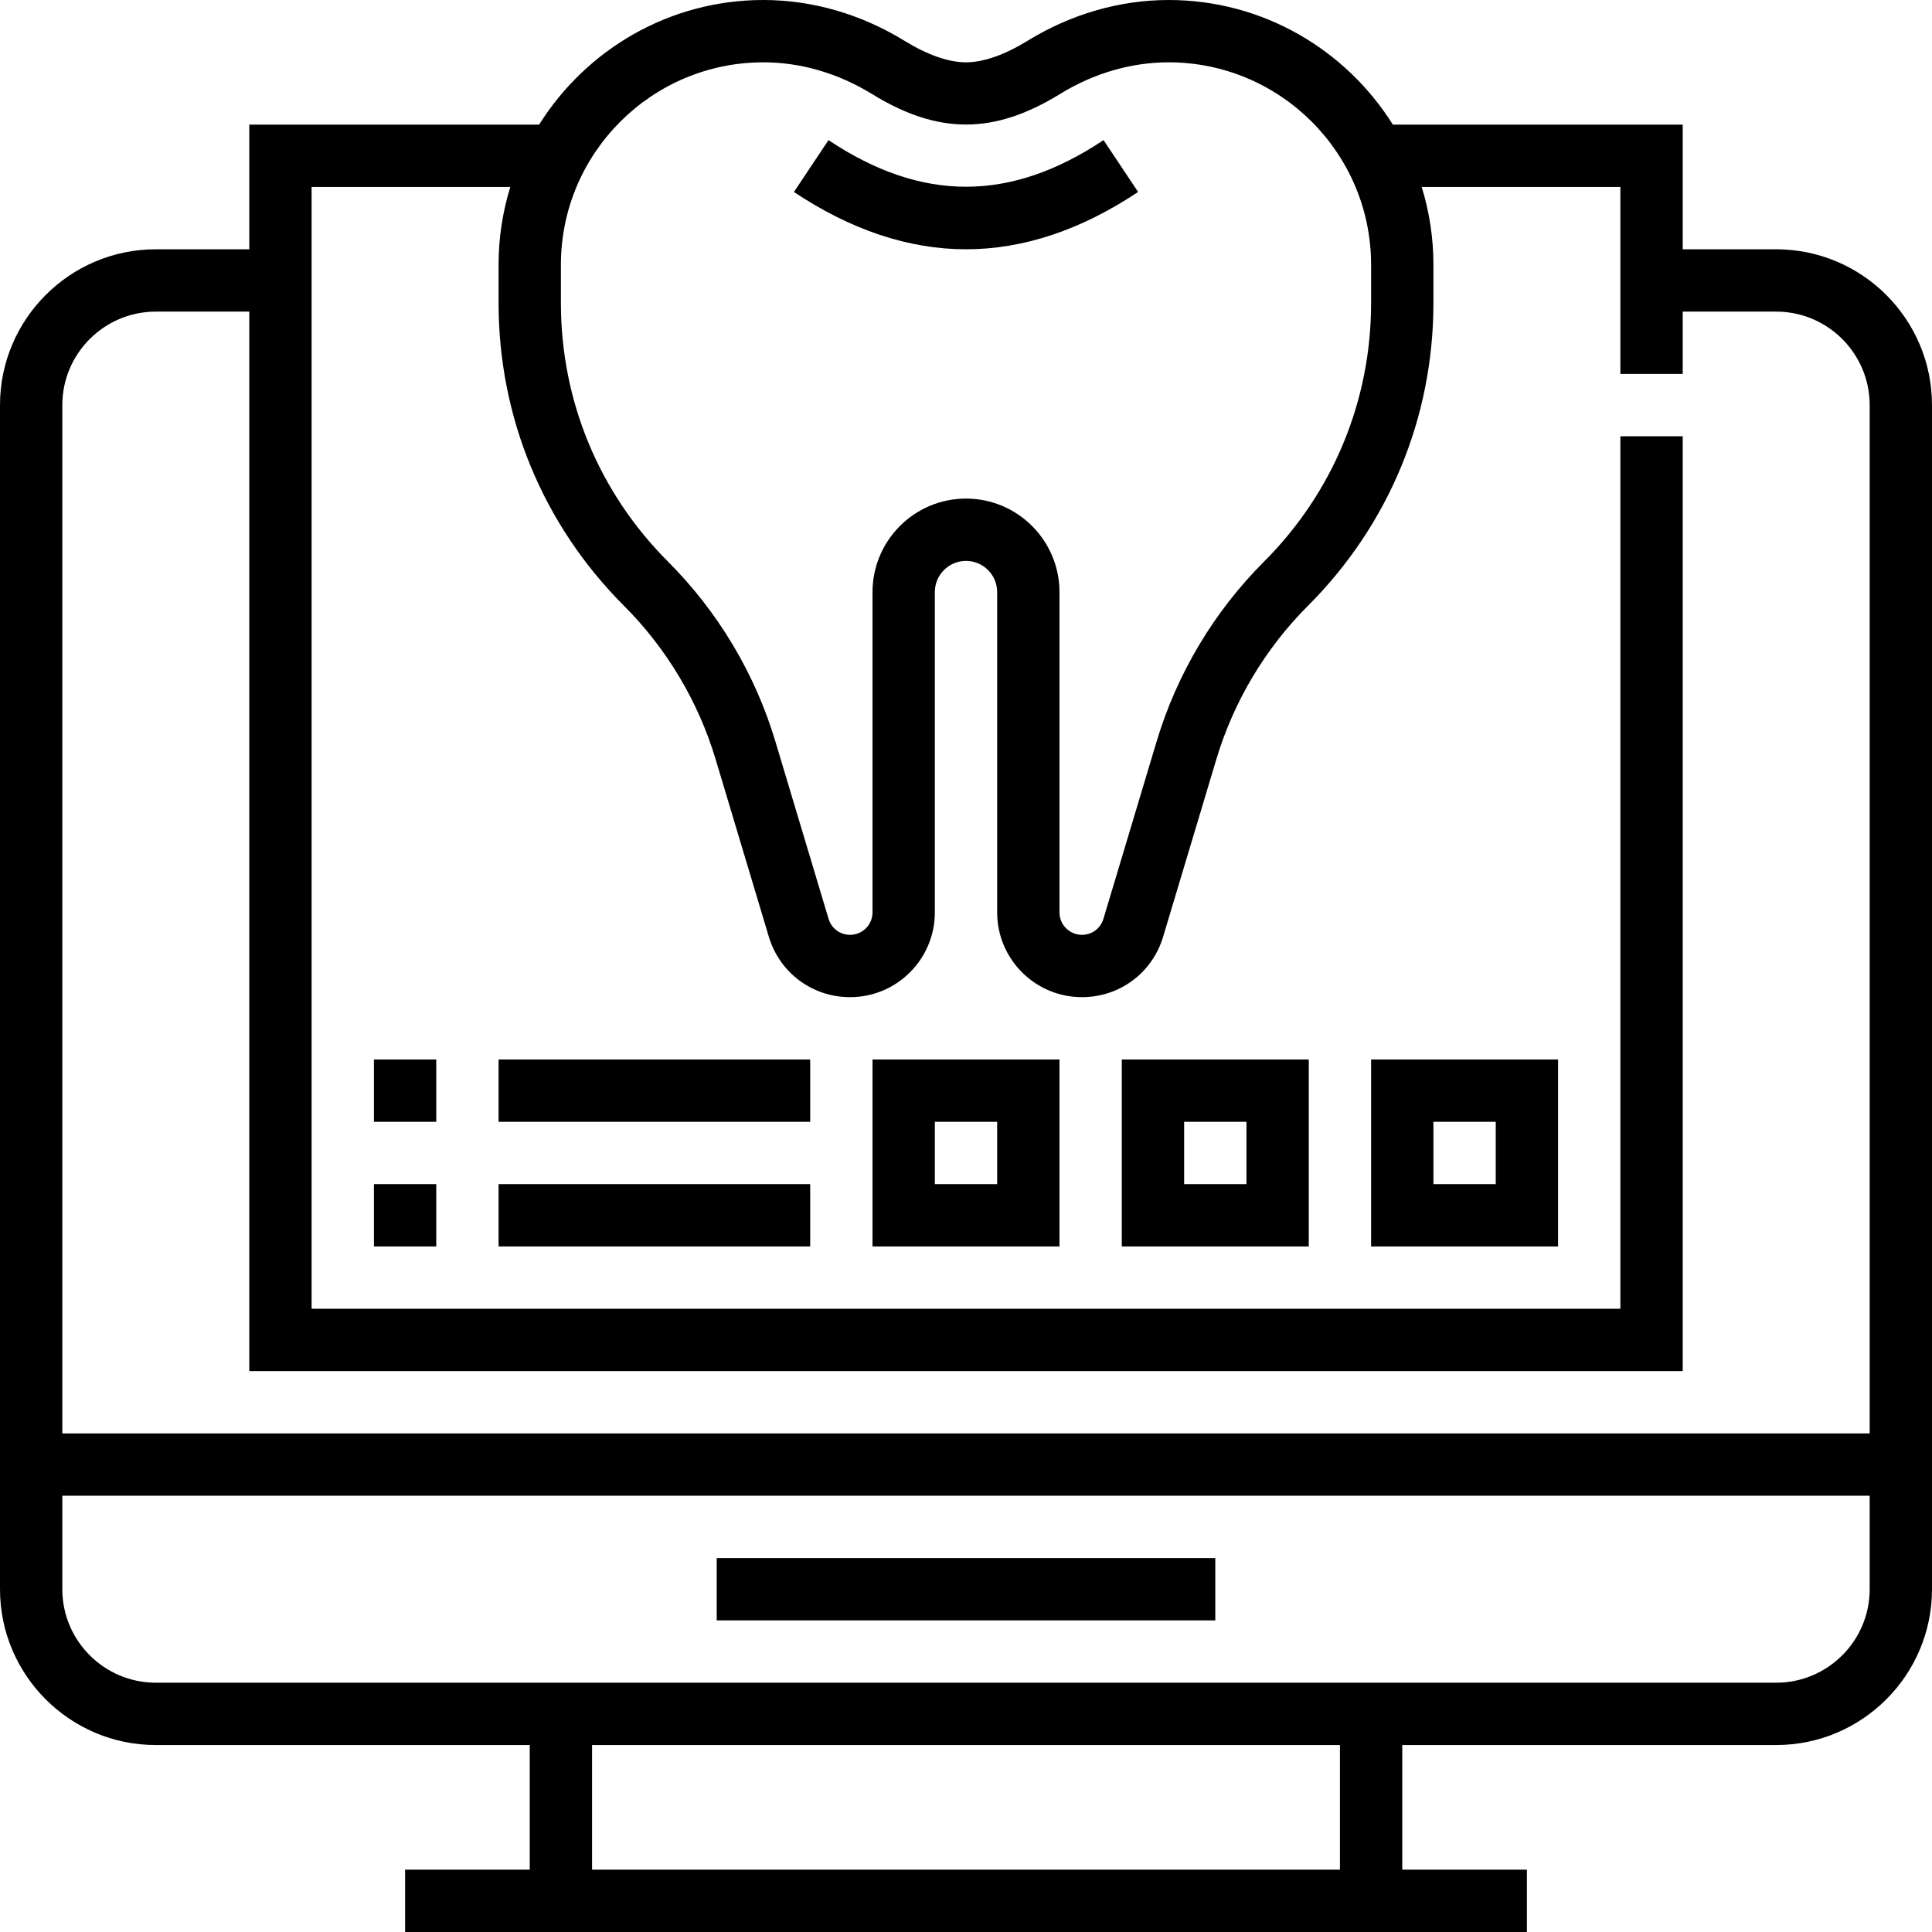 <?xml version="1.0" encoding="UTF-8"?> <!-- Generator: Adobe Illustrator 19.0.0, SVG Export Plug-In . SVG Version: 6.00 Build 0) --> <svg xmlns="http://www.w3.org/2000/svg" xmlns:xlink="http://www.w3.org/1999/xlink" id="Capa_1" x="0px" y="0px" viewBox="0 0 496 496" style="enable-background:new 0 0 496 496;" xml:space="preserve"> <g> <g> <path d="M456,64h-24V32h-74.408C345.56,12.816,324.288,0,300.024,0c-12.568,0-25.112,3.632-36.264,10.496 C257.912,14.096,252.464,16,248,16s-9.912-1.904-15.76-5.504C221.088,3.632,208.544,0,195.976,0 c-24.264,0-45.544,12.816-57.568,32H64v32H40C17.944,64,0,81.944,0,104v304c0,22.056,17.944,40,40,40h96v32h-32v16h288v-16h-32 v-32h96c22.056,0,40-17.944,40-40V104C496,81.944,478.056,64,456,64z M144,67.976C144,39.32,167.32,16,195.976,16 c9.6,0,19.24,2.808,27.872,8.128c16.984,10.456,31.312,10.456,48.296,0c8.64-5.32,18.28-8.128,27.88-8.128 C328.68,16,352,39.32,352,67.976v9.832c0,25.072-9.768,48.648-27.496,66.384c-12.824,12.816-22.344,28.76-27.552,46.12 l-13.672,45.584c-0.736,2.448-2.952,4.104-5.52,4.104c-3.176,0-5.76-2.584-5.76-5.76V152c0-13.232-10.768-24-24-24 s-24,10.768-24,24v82.24c0,3.176-2.584,5.76-5.76,5.76c-2.568,0-4.792-1.656-5.52-4.104l-13.672-45.592 c-5.2-17.352-14.736-33.304-27.552-46.12C153.768,126.448,144,102.872,144,77.8V67.976z M344,480H152v-32h192V480z M480,408 c0,13.232-10.768,24-24,24H40c-13.232,0-24-10.768-24-24v-24h464V408z M480,368H16V104c0-13.232,10.768-24,24-24h24v272h368V112 h-16v224H80V48h51.008C129.056,54.32,128,61.024,128,67.976v9.832c0,29.344,11.432,56.944,32.176,77.696 c10.952,10.952,19.096,24.584,23.536,39.4l13.672,45.592C200.176,249.768,208.552,256,218.24,256c12,0,21.76-9.76,21.76-21.76V152 c0-4.408,3.584-8,8-8s8,3.592,8,8v82.24c0,12,9.76,21.76,21.76,21.76c9.688,0,18.064-6.232,20.848-15.512l13.672-45.592 c4.448-14.832,12.584-28.456,23.536-39.4C356.568,134.744,368,107.152,368,77.8v-9.824c0-6.952-1.056-13.656-3.008-19.976H416v48 h16V80h24c13.232,0,24,10.768,24,24V368z"></path> </g> </g> <g> <g> <rect x="184" y="400" width="128" height="16"></rect> </g> </g> <g> <g> <path d="M283.312,35.968c-23.952,15.968-46.68,15.96-70.616,0.008l-8.872,13.312C218.472,59.048,233.328,64,248,64 s29.536-4.952,44.184-14.72L283.312,35.968z"></path> </g> </g> <g> <g> <rect x="128" y="272" width="80" height="16"></rect> </g> </g> <g> <g> <rect x="128" y="304" width="80" height="16"></rect> </g> </g> <g> <g> <path d="M352,272v48h48v-48H352z M384,304h-16v-16h16V304z"></path> </g> </g> <g> <g> <path d="M288,272v48h48v-48H288z M320,304h-16v-16h16V304z"></path> </g> </g> <g> <g> <path d="M224,272v48h48v-48H224z M256,304h-16v-16h16V304z"></path> </g> </g> <g> <g> <rect x="96" y="272" width="16" height="16"></rect> </g> </g> <g> <g> <rect x="96" y="304" width="16" height="16"></rect> </g> </g> <g> </g> <g> </g> <g> </g> <g> </g> <g> </g> <g> </g> <g> </g> <g> </g> <g> </g> <g> </g> <g> </g> <g> </g> <g> </g> <g> </g> <g> </g> </svg> 